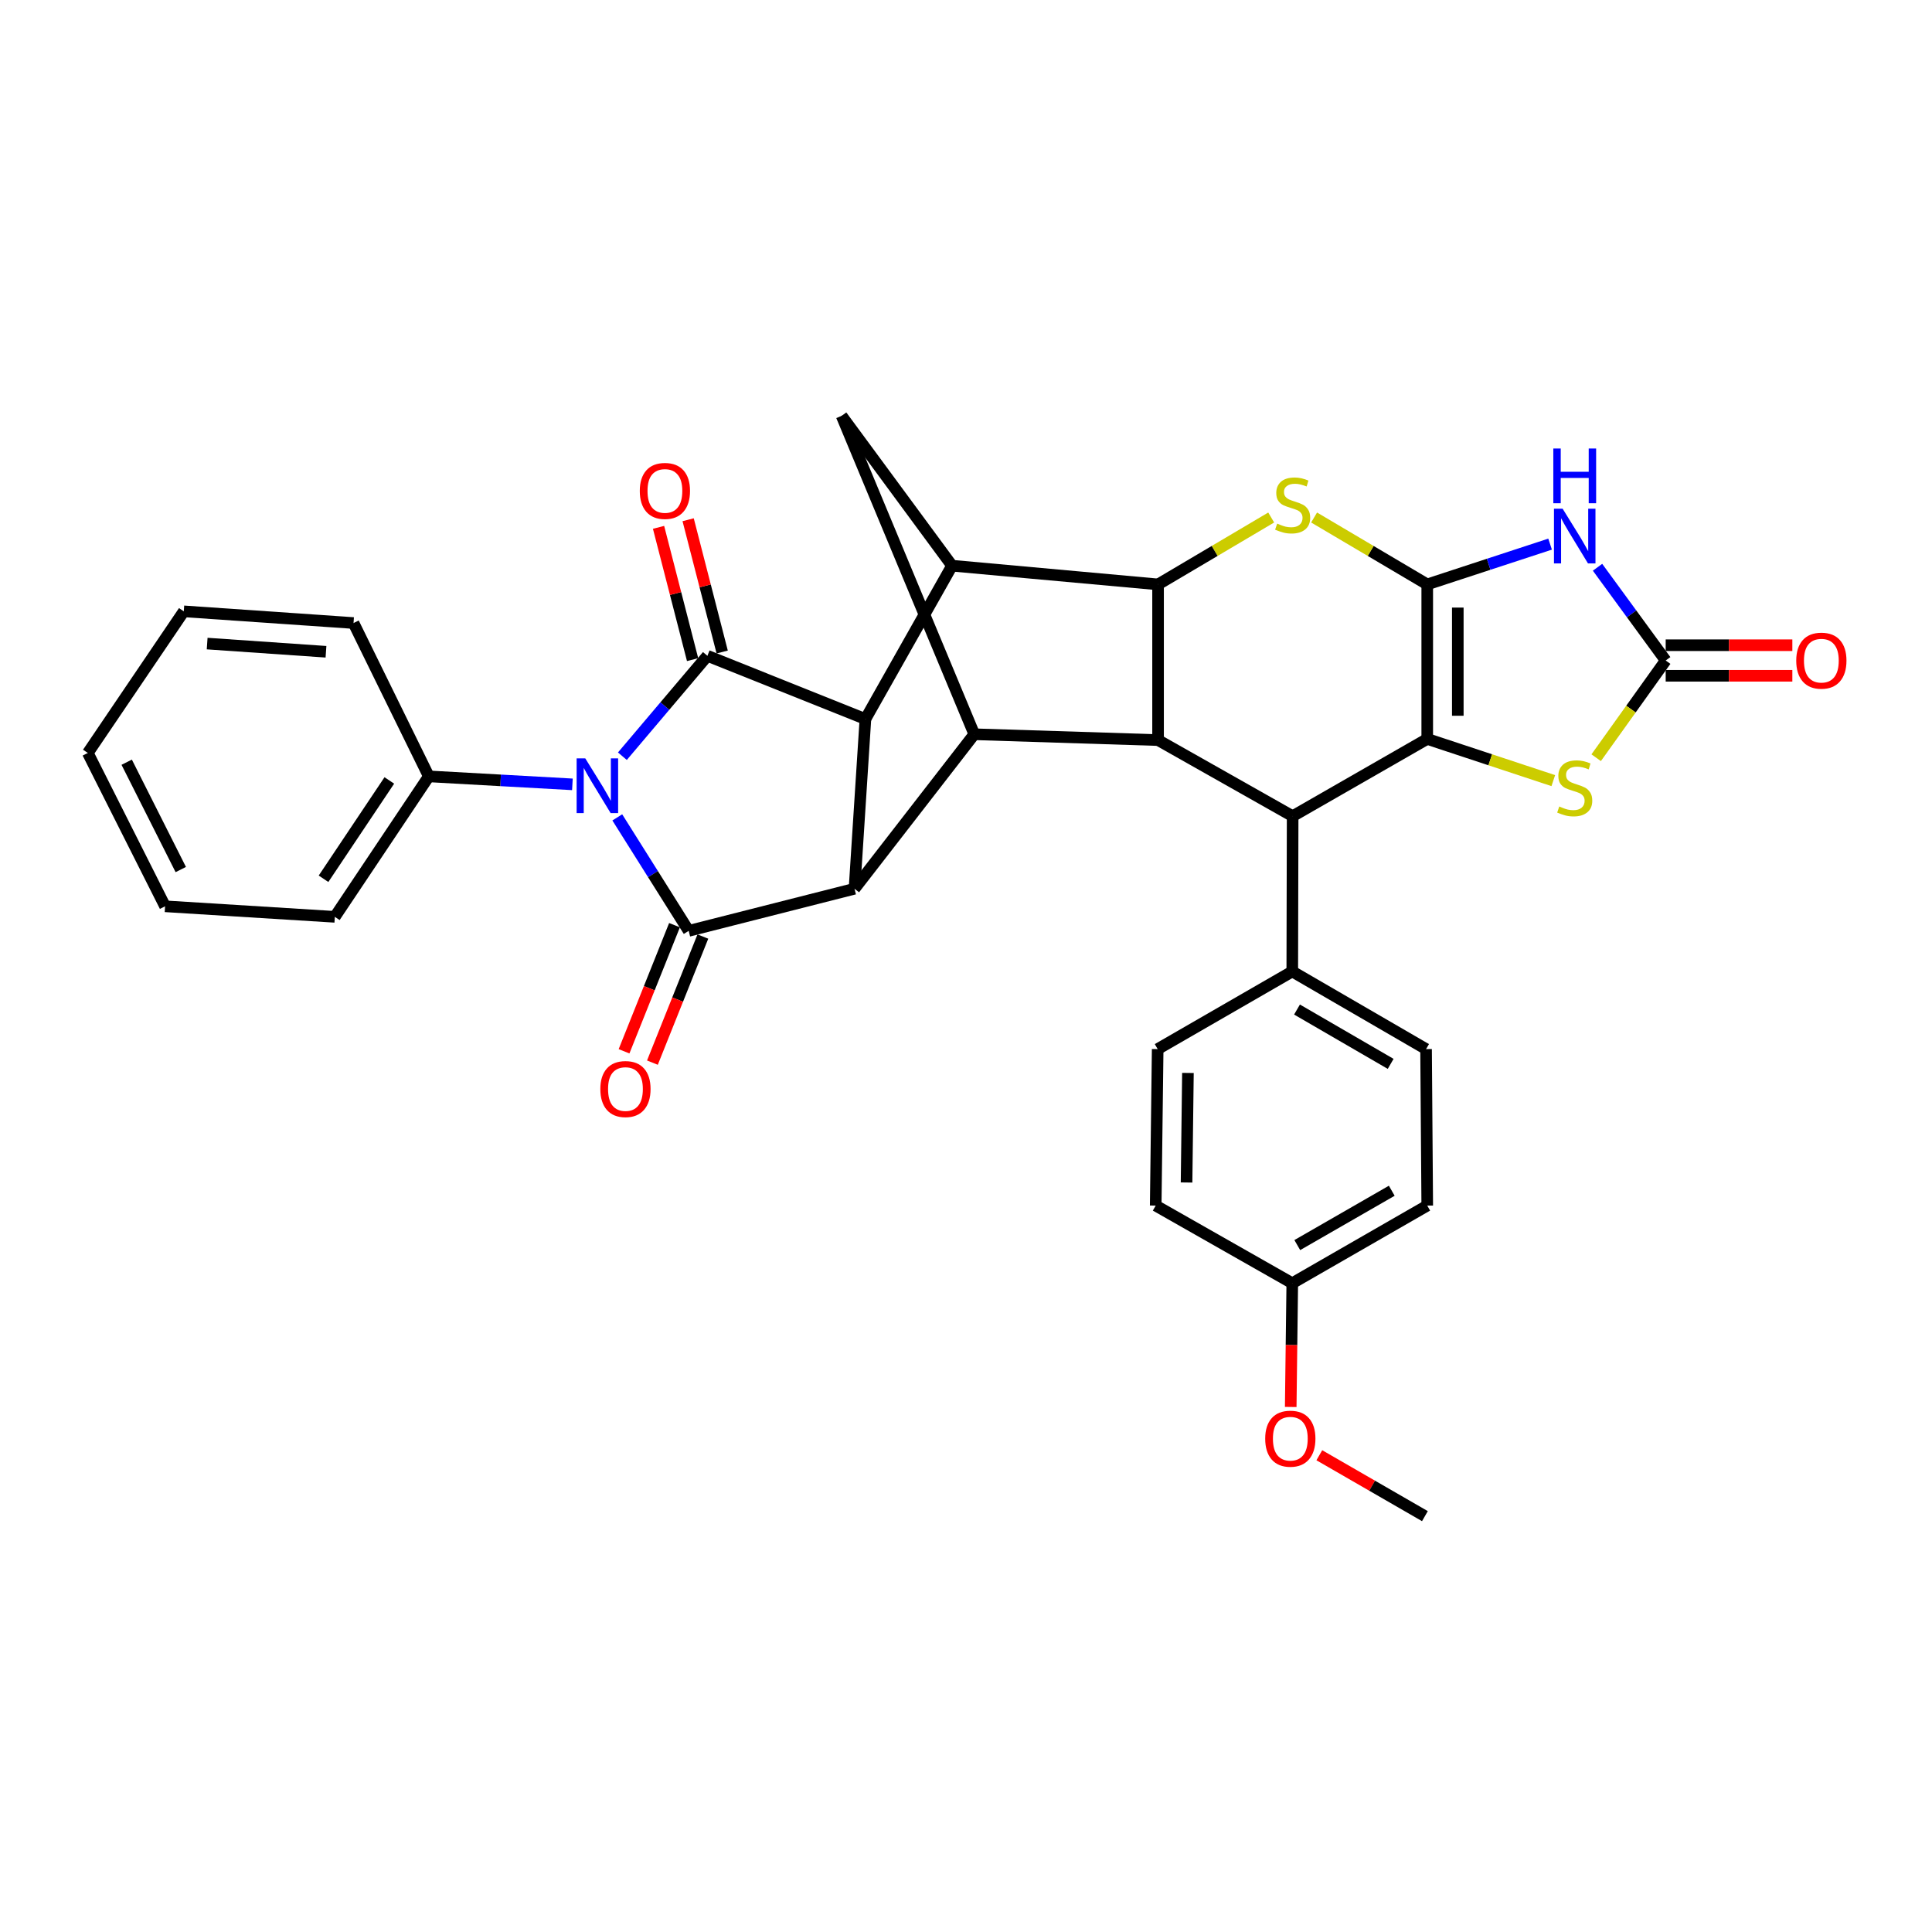<?xml version='1.0' encoding='iso-8859-1'?>
<svg version='1.1' baseProfile='full'
              xmlns='http://www.w3.org/2000/svg'
                      xmlns:rdkit='http://www.rdkit.org/xml'
                      xmlns:xlink='http://www.w3.org/1999/xlink'
                  xml:space='preserve'
width='1000px' height='1000px' viewBox='0 0 1000 1000'>
<!-- END OF HEADER -->
<rect style='opacity:1.0;fill:#FFFFFF;stroke:none' width='1000' height='1000' x='0' y='0'> </rect>
<path class='bond-1' d='M 738.738,302.484 L 738.738,382.474' style='fill:none;fill-rule:evenodd;stroke:#000000;stroke-width:6px;stroke-linecap:butt;stroke-linejoin:miter;stroke-opacity:1' />
<path class='bond-1' d='M 754.553,314.483 L 754.553,370.476' style='fill:none;fill-rule:evenodd;stroke:#000000;stroke-width:6px;stroke-linecap:butt;stroke-linejoin:miter;stroke-opacity:1' />
<path class='bond-6' d='M 738.738,302.484 L 770.531,292.062' style='fill:none;fill-rule:evenodd;stroke:#000000;stroke-width:6px;stroke-linecap:butt;stroke-linejoin:miter;stroke-opacity:1' />
<path class='bond-6' d='M 770.531,292.062 L 802.325,281.64' style='fill:none;fill-rule:evenodd;stroke:#0000FF;stroke-width:6px;stroke-linecap:butt;stroke-linejoin:miter;stroke-opacity:1' />
<path class='bond-7' d='M 738.738,302.484 L 709.456,285.171' style='fill:none;fill-rule:evenodd;stroke:#000000;stroke-width:6px;stroke-linecap:butt;stroke-linejoin:miter;stroke-opacity:1' />
<path class='bond-7' d='M 709.456,285.171 L 680.174,267.859' style='fill:none;fill-rule:evenodd;stroke:#CCCC00;stroke-width:6px;stroke-linecap:butt;stroke-linejoin:miter;stroke-opacity:1' />
<path class='bond-0' d='M 322.145,391.413 L 344.145,365.43' style='fill:none;fill-rule:evenodd;stroke:#0000FF;stroke-width:6px;stroke-linecap:butt;stroke-linejoin:miter;stroke-opacity:1' />
<path class='bond-0' d='M 344.145,365.43 L 366.146,339.448' style='fill:none;fill-rule:evenodd;stroke:#000000;stroke-width:6px;stroke-linecap:butt;stroke-linejoin:miter;stroke-opacity:1' />
<path class='bond-17' d='M 296.277,405.98 L 259.115,403.914' style='fill:none;fill-rule:evenodd;stroke:#0000FF;stroke-width:6px;stroke-linecap:butt;stroke-linejoin:miter;stroke-opacity:1' />
<path class='bond-17' d='M 259.115,403.914 L 221.954,401.848' style='fill:none;fill-rule:evenodd;stroke:#000000;stroke-width:6px;stroke-linecap:butt;stroke-linejoin:miter;stroke-opacity:1' />
<path class='bond-38' d='M 319.507,423.077 L 337.985,452.445' style='fill:none;fill-rule:evenodd;stroke:#0000FF;stroke-width:6px;stroke-linecap:butt;stroke-linejoin:miter;stroke-opacity:1' />
<path class='bond-38' d='M 337.985,452.445 L 356.463,481.812' style='fill:none;fill-rule:evenodd;stroke:#000000;stroke-width:6px;stroke-linecap:butt;stroke-linejoin:miter;stroke-opacity:1' />
<path class='bond-12' d='M 738.738,382.474 L 669.071,422.452' style='fill:none;fill-rule:evenodd;stroke:#000000;stroke-width:6px;stroke-linecap:butt;stroke-linejoin:miter;stroke-opacity:1' />
<path class='bond-14' d='M 738.738,382.474 L 771.36,393.262' style='fill:none;fill-rule:evenodd;stroke:#000000;stroke-width:6px;stroke-linecap:butt;stroke-linejoin:miter;stroke-opacity:1' />
<path class='bond-14' d='M 771.36,393.262 L 803.983,404.05' style='fill:none;fill-rule:evenodd;stroke:#CCCC00;stroke-width:6px;stroke-linecap:butt;stroke-linejoin:miter;stroke-opacity:1' />
<path class='bond-2' d='M 366.146,339.448 L 447.937,372.168' style='fill:none;fill-rule:evenodd;stroke:#000000;stroke-width:6px;stroke-linecap:butt;stroke-linejoin:miter;stroke-opacity:1' />
<path class='bond-18' d='M 373.804,337.477 L 364.991,303.245' style='fill:none;fill-rule:evenodd;stroke:#000000;stroke-width:6px;stroke-linecap:butt;stroke-linejoin:miter;stroke-opacity:1' />
<path class='bond-18' d='M 364.991,303.245 L 356.179,269.013' style='fill:none;fill-rule:evenodd;stroke:#FF0000;stroke-width:6px;stroke-linecap:butt;stroke-linejoin:miter;stroke-opacity:1' />
<path class='bond-18' d='M 358.488,341.419 L 349.675,307.187' style='fill:none;fill-rule:evenodd;stroke:#000000;stroke-width:6px;stroke-linecap:butt;stroke-linejoin:miter;stroke-opacity:1' />
<path class='bond-18' d='M 349.675,307.187 L 340.863,272.955' style='fill:none;fill-rule:evenodd;stroke:#FF0000;stroke-width:6px;stroke-linecap:butt;stroke-linejoin:miter;stroke-opacity:1' />
<path class='bond-3' d='M 356.463,481.812 L 442.288,460.014' style='fill:none;fill-rule:evenodd;stroke:#000000;stroke-width:6px;stroke-linecap:butt;stroke-linejoin:miter;stroke-opacity:1' />
<path class='bond-19' d='M 349.122,478.875 L 336.063,511.509' style='fill:none;fill-rule:evenodd;stroke:#000000;stroke-width:6px;stroke-linecap:butt;stroke-linejoin:miter;stroke-opacity:1' />
<path class='bond-19' d='M 336.063,511.509 L 323.004,544.144' style='fill:none;fill-rule:evenodd;stroke:#FF0000;stroke-width:6px;stroke-linecap:butt;stroke-linejoin:miter;stroke-opacity:1' />
<path class='bond-19' d='M 363.805,484.75 L 350.746,517.385' style='fill:none;fill-rule:evenodd;stroke:#000000;stroke-width:6px;stroke-linecap:butt;stroke-linejoin:miter;stroke-opacity:1' />
<path class='bond-19' d='M 350.746,517.385 L 337.687,550.019' style='fill:none;fill-rule:evenodd;stroke:#FF0000;stroke-width:6px;stroke-linecap:butt;stroke-linejoin:miter;stroke-opacity:1' />
<path class='bond-4' d='M 442.288,460.014 L 447.937,372.168' style='fill:none;fill-rule:evenodd;stroke:#000000;stroke-width:6px;stroke-linecap:butt;stroke-linejoin:miter;stroke-opacity:1' />
<path class='bond-36' d='M 442.288,460.014 L 504.284,380.049' style='fill:none;fill-rule:evenodd;stroke:#000000;stroke-width:6px;stroke-linecap:butt;stroke-linejoin:miter;stroke-opacity:1' />
<path class='bond-5' d='M 447.937,372.168 L 492.774,292.801' style='fill:none;fill-rule:evenodd;stroke:#000000;stroke-width:6px;stroke-linecap:butt;stroke-linejoin:miter;stroke-opacity:1' />
<path class='bond-13' d='M 826.882,293.615 L 844.521,317.744' style='fill:none;fill-rule:evenodd;stroke:#0000FF;stroke-width:6px;stroke-linecap:butt;stroke-linejoin:miter;stroke-opacity:1' />
<path class='bond-13' d='M 844.521,317.744 L 862.159,341.873' style='fill:none;fill-rule:evenodd;stroke:#000000;stroke-width:6px;stroke-linecap:butt;stroke-linejoin:miter;stroke-opacity:1' />
<path class='bond-8' d='M 657.968,267.859 L 628.691,285.172' style='fill:none;fill-rule:evenodd;stroke:#CCCC00;stroke-width:6px;stroke-linecap:butt;stroke-linejoin:miter;stroke-opacity:1' />
<path class='bond-8' d='M 628.691,285.172 L 599.413,302.484' style='fill:none;fill-rule:evenodd;stroke:#000000;stroke-width:6px;stroke-linecap:butt;stroke-linejoin:miter;stroke-opacity:1' />
<path class='bond-9' d='M 599.413,302.484 L 599.413,383.072' style='fill:none;fill-rule:evenodd;stroke:#000000;stroke-width:6px;stroke-linecap:butt;stroke-linejoin:miter;stroke-opacity:1' />
<path class='bond-10' d='M 599.413,302.484 L 492.774,292.801' style='fill:none;fill-rule:evenodd;stroke:#000000;stroke-width:6px;stroke-linecap:butt;stroke-linejoin:miter;stroke-opacity:1' />
<path class='bond-11' d='M 599.413,383.072 L 504.284,380.049' style='fill:none;fill-rule:evenodd;stroke:#000000;stroke-width:6px;stroke-linecap:butt;stroke-linejoin:miter;stroke-opacity:1' />
<path class='bond-34' d='M 599.413,383.072 L 669.071,422.452' style='fill:none;fill-rule:evenodd;stroke:#000000;stroke-width:6px;stroke-linecap:butt;stroke-linejoin:miter;stroke-opacity:1' />
<path class='bond-15' d='M 492.774,292.801 L 435.628,215.245' style='fill:none;fill-rule:evenodd;stroke:#000000;stroke-width:6px;stroke-linecap:butt;stroke-linejoin:miter;stroke-opacity:1' />
<path class='bond-35' d='M 504.284,380.049 L 435.628,215.245' style='fill:none;fill-rule:evenodd;stroke:#000000;stroke-width:6px;stroke-linecap:butt;stroke-linejoin:miter;stroke-opacity:1' />
<path class='bond-16' d='M 669.071,422.452 L 668.878,502.829' style='fill:none;fill-rule:evenodd;stroke:#000000;stroke-width:6px;stroke-linecap:butt;stroke-linejoin:miter;stroke-opacity:1' />
<path class='bond-20' d='M 862.159,349.781 L 894.937,349.781' style='fill:none;fill-rule:evenodd;stroke:#000000;stroke-width:6px;stroke-linecap:butt;stroke-linejoin:miter;stroke-opacity:1' />
<path class='bond-20' d='M 894.937,349.781 L 927.715,349.781' style='fill:none;fill-rule:evenodd;stroke:#FF0000;stroke-width:6px;stroke-linecap:butt;stroke-linejoin:miter;stroke-opacity:1' />
<path class='bond-20' d='M 862.159,333.965 L 894.937,333.965' style='fill:none;fill-rule:evenodd;stroke:#000000;stroke-width:6px;stroke-linecap:butt;stroke-linejoin:miter;stroke-opacity:1' />
<path class='bond-20' d='M 894.937,333.965 L 927.715,333.965' style='fill:none;fill-rule:evenodd;stroke:#FF0000;stroke-width:6px;stroke-linecap:butt;stroke-linejoin:miter;stroke-opacity:1' />
<path class='bond-33' d='M 862.159,341.873 L 844.168,367.032' style='fill:none;fill-rule:evenodd;stroke:#000000;stroke-width:6px;stroke-linecap:butt;stroke-linejoin:miter;stroke-opacity:1' />
<path class='bond-33' d='M 844.168,367.032 L 826.177,392.19' style='fill:none;fill-rule:evenodd;stroke:#CCCC00;stroke-width:6px;stroke-linecap:butt;stroke-linejoin:miter;stroke-opacity:1' />
<path class='bond-21' d='M 668.878,502.829 L 738.131,543.009' style='fill:none;fill-rule:evenodd;stroke:#000000;stroke-width:6px;stroke-linecap:butt;stroke-linejoin:miter;stroke-opacity:1' />
<path class='bond-21' d='M 671.329,522.536 L 719.807,550.662' style='fill:none;fill-rule:evenodd;stroke:#000000;stroke-width:6px;stroke-linecap:butt;stroke-linejoin:miter;stroke-opacity:1' />
<path class='bond-22' d='M 668.878,502.829 L 599.211,543.009' style='fill:none;fill-rule:evenodd;stroke:#000000;stroke-width:6px;stroke-linecap:butt;stroke-linejoin:miter;stroke-opacity:1' />
<path class='bond-27' d='M 221.954,401.848 L 173.304,474.555' style='fill:none;fill-rule:evenodd;stroke:#000000;stroke-width:6px;stroke-linecap:butt;stroke-linejoin:miter;stroke-opacity:1' />
<path class='bond-27' d='M 201.512,403.959 L 167.457,454.854' style='fill:none;fill-rule:evenodd;stroke:#000000;stroke-width:6px;stroke-linecap:butt;stroke-linejoin:miter;stroke-opacity:1' />
<path class='bond-28' d='M 221.954,401.848 L 182.995,322.482' style='fill:none;fill-rule:evenodd;stroke:#000000;stroke-width:6px;stroke-linecap:butt;stroke-linejoin:miter;stroke-opacity:1' />
<path class='bond-25' d='M 738.131,543.009 L 738.738,624.01' style='fill:none;fill-rule:evenodd;stroke:#000000;stroke-width:6px;stroke-linecap:butt;stroke-linejoin:miter;stroke-opacity:1' />
<path class='bond-24' d='M 599.211,543.009 L 598.192,624.01' style='fill:none;fill-rule:evenodd;stroke:#000000;stroke-width:6px;stroke-linecap:butt;stroke-linejoin:miter;stroke-opacity:1' />
<path class='bond-24' d='M 614.872,555.358 L 614.159,612.059' style='fill:none;fill-rule:evenodd;stroke:#000000;stroke-width:6px;stroke-linecap:butt;stroke-linejoin:miter;stroke-opacity:1' />
<path class='bond-23' d='M 668.878,664.19 L 598.192,624.01' style='fill:none;fill-rule:evenodd;stroke:#000000;stroke-width:6px;stroke-linecap:butt;stroke-linejoin:miter;stroke-opacity:1' />
<path class='bond-26' d='M 668.878,664.19 L 668.475,696.218' style='fill:none;fill-rule:evenodd;stroke:#000000;stroke-width:6px;stroke-linecap:butt;stroke-linejoin:miter;stroke-opacity:1' />
<path class='bond-26' d='M 668.475,696.218 L 668.073,728.246' style='fill:none;fill-rule:evenodd;stroke:#FF0000;stroke-width:6px;stroke-linecap:butt;stroke-linejoin:miter;stroke-opacity:1' />
<path class='bond-37' d='M 668.878,664.19 L 738.738,624.01' style='fill:none;fill-rule:evenodd;stroke:#000000;stroke-width:6px;stroke-linecap:butt;stroke-linejoin:miter;stroke-opacity:1' />
<path class='bond-37' d='M 671.472,644.453 L 720.374,616.327' style='fill:none;fill-rule:evenodd;stroke:#000000;stroke-width:6px;stroke-linecap:butt;stroke-linejoin:miter;stroke-opacity:1' />
<path class='bond-29' d='M 682.878,753.233 L 710.206,768.994' style='fill:none;fill-rule:evenodd;stroke:#FF0000;stroke-width:6px;stroke-linecap:butt;stroke-linejoin:miter;stroke-opacity:1' />
<path class='bond-29' d='M 710.206,768.994 L 737.534,784.755' style='fill:none;fill-rule:evenodd;stroke:#000000;stroke-width:6px;stroke-linecap:butt;stroke-linejoin:miter;stroke-opacity:1' />
<path class='bond-30' d='M 173.304,474.555 L 85.441,469.099' style='fill:none;fill-rule:evenodd;stroke:#000000;stroke-width:6px;stroke-linecap:butt;stroke-linejoin:miter;stroke-opacity:1' />
<path class='bond-31' d='M 182.995,322.482 L 95.132,316.428' style='fill:none;fill-rule:evenodd;stroke:#000000;stroke-width:6px;stroke-linecap:butt;stroke-linejoin:miter;stroke-opacity:1' />
<path class='bond-31' d='M 168.729,337.351 L 107.225,333.114' style='fill:none;fill-rule:evenodd;stroke:#000000;stroke-width:6px;stroke-linecap:butt;stroke-linejoin:miter;stroke-opacity:1' />
<path class='bond-39' d='M 85.441,469.099 L 45.455,389.732' style='fill:none;fill-rule:evenodd;stroke:#000000;stroke-width:6px;stroke-linecap:butt;stroke-linejoin:miter;stroke-opacity:1' />
<path class='bond-39' d='M 93.567,450.078 L 65.576,394.521' style='fill:none;fill-rule:evenodd;stroke:#000000;stroke-width:6px;stroke-linecap:butt;stroke-linejoin:miter;stroke-opacity:1' />
<path class='bond-32' d='M 95.132,316.428 L 45.455,389.732' style='fill:none;fill-rule:evenodd;stroke:#000000;stroke-width:6px;stroke-linecap:butt;stroke-linejoin:miter;stroke-opacity:1' />
<path  class='atom-1' d='M 302.942 392.538
L 312.222 407.538
Q 313.142 409.018, 314.622 411.698
Q 316.102 414.378, 316.182 414.538
L 316.182 392.538
L 319.942 392.538
L 319.942 420.858
L 316.062 420.858
L 306.102 404.458
Q 304.942 402.538, 303.702 400.338
Q 302.502 398.138, 302.142 397.458
L 302.142 420.858
L 298.462 420.858
L 298.462 392.538
L 302.942 392.538
' fill='#0000FF'/>
<path  class='atom-7' d='M 808.813 263.301
L 818.093 278.301
Q 819.013 279.781, 820.493 282.461
Q 821.973 285.141, 822.053 285.301
L 822.053 263.301
L 825.813 263.301
L 825.813 291.621
L 821.933 291.621
L 811.973 275.221
Q 810.813 273.301, 809.573 271.101
Q 808.373 268.901, 808.013 268.221
L 808.013 291.621
L 804.333 291.621
L 804.333 263.301
L 808.813 263.301
' fill='#0000FF'/>
<path  class='atom-7' d='M 803.993 232.149
L 807.833 232.149
L 807.833 244.189
L 822.313 244.189
L 822.313 232.149
L 826.153 232.149
L 826.153 260.469
L 822.313 260.469
L 822.313 247.389
L 807.833 247.389
L 807.833 260.469
L 803.993 260.469
L 803.993 232.149
' fill='#0000FF'/>
<path  class='atom-8' d='M 661.071 271.014
Q 661.391 271.134, 662.711 271.694
Q 664.031 272.254, 665.471 272.614
Q 666.951 272.934, 668.391 272.934
Q 671.071 272.934, 672.631 271.654
Q 674.191 270.334, 674.191 268.054
Q 674.191 266.494, 673.391 265.534
Q 672.631 264.574, 671.431 264.054
Q 670.231 263.534, 668.231 262.934
Q 665.711 262.174, 664.191 261.454
Q 662.711 260.734, 661.631 259.214
Q 660.591 257.694, 660.591 255.134
Q 660.591 251.574, 662.991 249.374
Q 665.431 247.174, 670.231 247.174
Q 673.511 247.174, 677.231 248.734
L 676.311 251.814
Q 672.911 250.414, 670.351 250.414
Q 667.591 250.414, 666.071 251.574
Q 664.551 252.694, 664.591 254.654
Q 664.591 256.174, 665.351 257.094
Q 666.151 258.014, 667.271 258.534
Q 668.431 259.054, 670.351 259.654
Q 672.911 260.454, 674.431 261.254
Q 675.951 262.054, 677.031 263.694
Q 678.151 265.294, 678.151 268.054
Q 678.151 271.974, 675.511 274.094
Q 672.911 276.174, 668.551 276.174
Q 666.031 276.174, 664.111 275.614
Q 662.231 275.094, 659.991 274.174
L 661.071 271.014
' fill='#CCCC00'/>
<path  class='atom-15' d='M 807.073 417.437
Q 807.393 417.557, 808.713 418.117
Q 810.033 418.677, 811.473 419.037
Q 812.953 419.357, 814.393 419.357
Q 817.073 419.357, 818.633 418.077
Q 820.193 416.757, 820.193 414.477
Q 820.193 412.917, 819.393 411.957
Q 818.633 410.997, 817.433 410.477
Q 816.233 409.957, 814.233 409.357
Q 811.713 408.597, 810.193 407.877
Q 808.713 407.157, 807.633 405.637
Q 806.593 404.117, 806.593 401.557
Q 806.593 397.997, 808.993 395.797
Q 811.433 393.597, 816.233 393.597
Q 819.513 393.597, 823.233 395.157
L 822.313 398.237
Q 818.913 396.837, 816.353 396.837
Q 813.593 396.837, 812.073 397.997
Q 810.553 399.117, 810.593 401.077
Q 810.593 402.597, 811.353 403.517
Q 812.153 404.437, 813.273 404.957
Q 814.433 405.477, 816.353 406.077
Q 818.913 406.877, 820.433 407.677
Q 821.953 408.477, 823.033 410.117
Q 824.153 411.717, 824.153 414.477
Q 824.153 418.397, 821.513 420.517
Q 818.913 422.597, 814.553 422.597
Q 812.033 422.597, 810.113 422.037
Q 808.233 421.517, 805.993 420.597
L 807.073 417.437
' fill='#CCCC00'/>
<path  class='atom-19' d='M 331.154 254.099
Q 331.154 247.299, 334.514 243.499
Q 337.874 239.699, 344.154 239.699
Q 350.434 239.699, 353.794 243.499
Q 357.154 247.299, 357.154 254.099
Q 357.154 260.979, 353.754 264.899
Q 350.354 268.779, 344.154 268.779
Q 337.914 268.779, 334.514 264.899
Q 331.154 261.019, 331.154 254.099
M 344.154 265.579
Q 348.474 265.579, 350.794 262.699
Q 353.154 259.779, 353.154 254.099
Q 353.154 248.539, 350.794 245.739
Q 348.474 242.899, 344.154 242.899
Q 339.834 242.899, 337.474 245.699
Q 335.154 248.499, 335.154 254.099
Q 335.154 259.819, 337.474 262.699
Q 339.834 265.579, 344.154 265.579
' fill='#FF0000'/>
<path  class='atom-20' d='M 310.734 563.684
Q 310.734 556.884, 314.094 553.084
Q 317.454 549.284, 323.734 549.284
Q 330.014 549.284, 333.374 553.084
Q 336.734 556.884, 336.734 563.684
Q 336.734 570.564, 333.334 574.484
Q 329.934 578.364, 323.734 578.364
Q 317.494 578.364, 314.094 574.484
Q 310.734 570.604, 310.734 563.684
M 323.734 575.164
Q 328.054 575.164, 330.374 572.284
Q 332.734 569.364, 332.734 563.684
Q 332.734 558.124, 330.374 555.324
Q 328.054 552.484, 323.734 552.484
Q 319.414 552.484, 317.054 555.284
Q 314.734 558.084, 314.734 563.684
Q 314.734 569.404, 317.054 572.284
Q 319.414 575.164, 323.734 575.164
' fill='#FF0000'/>
<path  class='atom-21' d='M 929.729 341.953
Q 929.729 335.153, 933.089 331.353
Q 936.449 327.553, 942.729 327.553
Q 949.009 327.553, 952.369 331.353
Q 955.729 335.153, 955.729 341.953
Q 955.729 348.833, 952.329 352.753
Q 948.929 356.633, 942.729 356.633
Q 936.489 356.633, 933.089 352.753
Q 929.729 348.873, 929.729 341.953
M 942.729 353.433
Q 947.049 353.433, 949.369 350.553
Q 951.729 347.633, 951.729 341.953
Q 951.729 336.393, 949.369 333.593
Q 947.049 330.753, 942.729 330.753
Q 938.409 330.753, 936.049 333.553
Q 933.729 336.353, 933.729 341.953
Q 933.729 347.673, 936.049 350.553
Q 938.409 353.433, 942.729 353.433
' fill='#FF0000'/>
<path  class='atom-27' d='M 654.867 744.655
Q 654.867 737.855, 658.227 734.055
Q 661.587 730.255, 667.867 730.255
Q 674.147 730.255, 677.507 734.055
Q 680.867 737.855, 680.867 744.655
Q 680.867 751.535, 677.467 755.455
Q 674.067 759.335, 667.867 759.335
Q 661.627 759.335, 658.227 755.455
Q 654.867 751.575, 654.867 744.655
M 667.867 756.135
Q 672.187 756.135, 674.507 753.255
Q 676.867 750.335, 676.867 744.655
Q 676.867 739.095, 674.507 736.295
Q 672.187 733.455, 667.867 733.455
Q 663.547 733.455, 661.187 736.255
Q 658.867 739.055, 658.867 744.655
Q 658.867 750.375, 661.187 753.255
Q 663.547 756.135, 667.867 756.135
' fill='#FF0000'/>
</svg>
